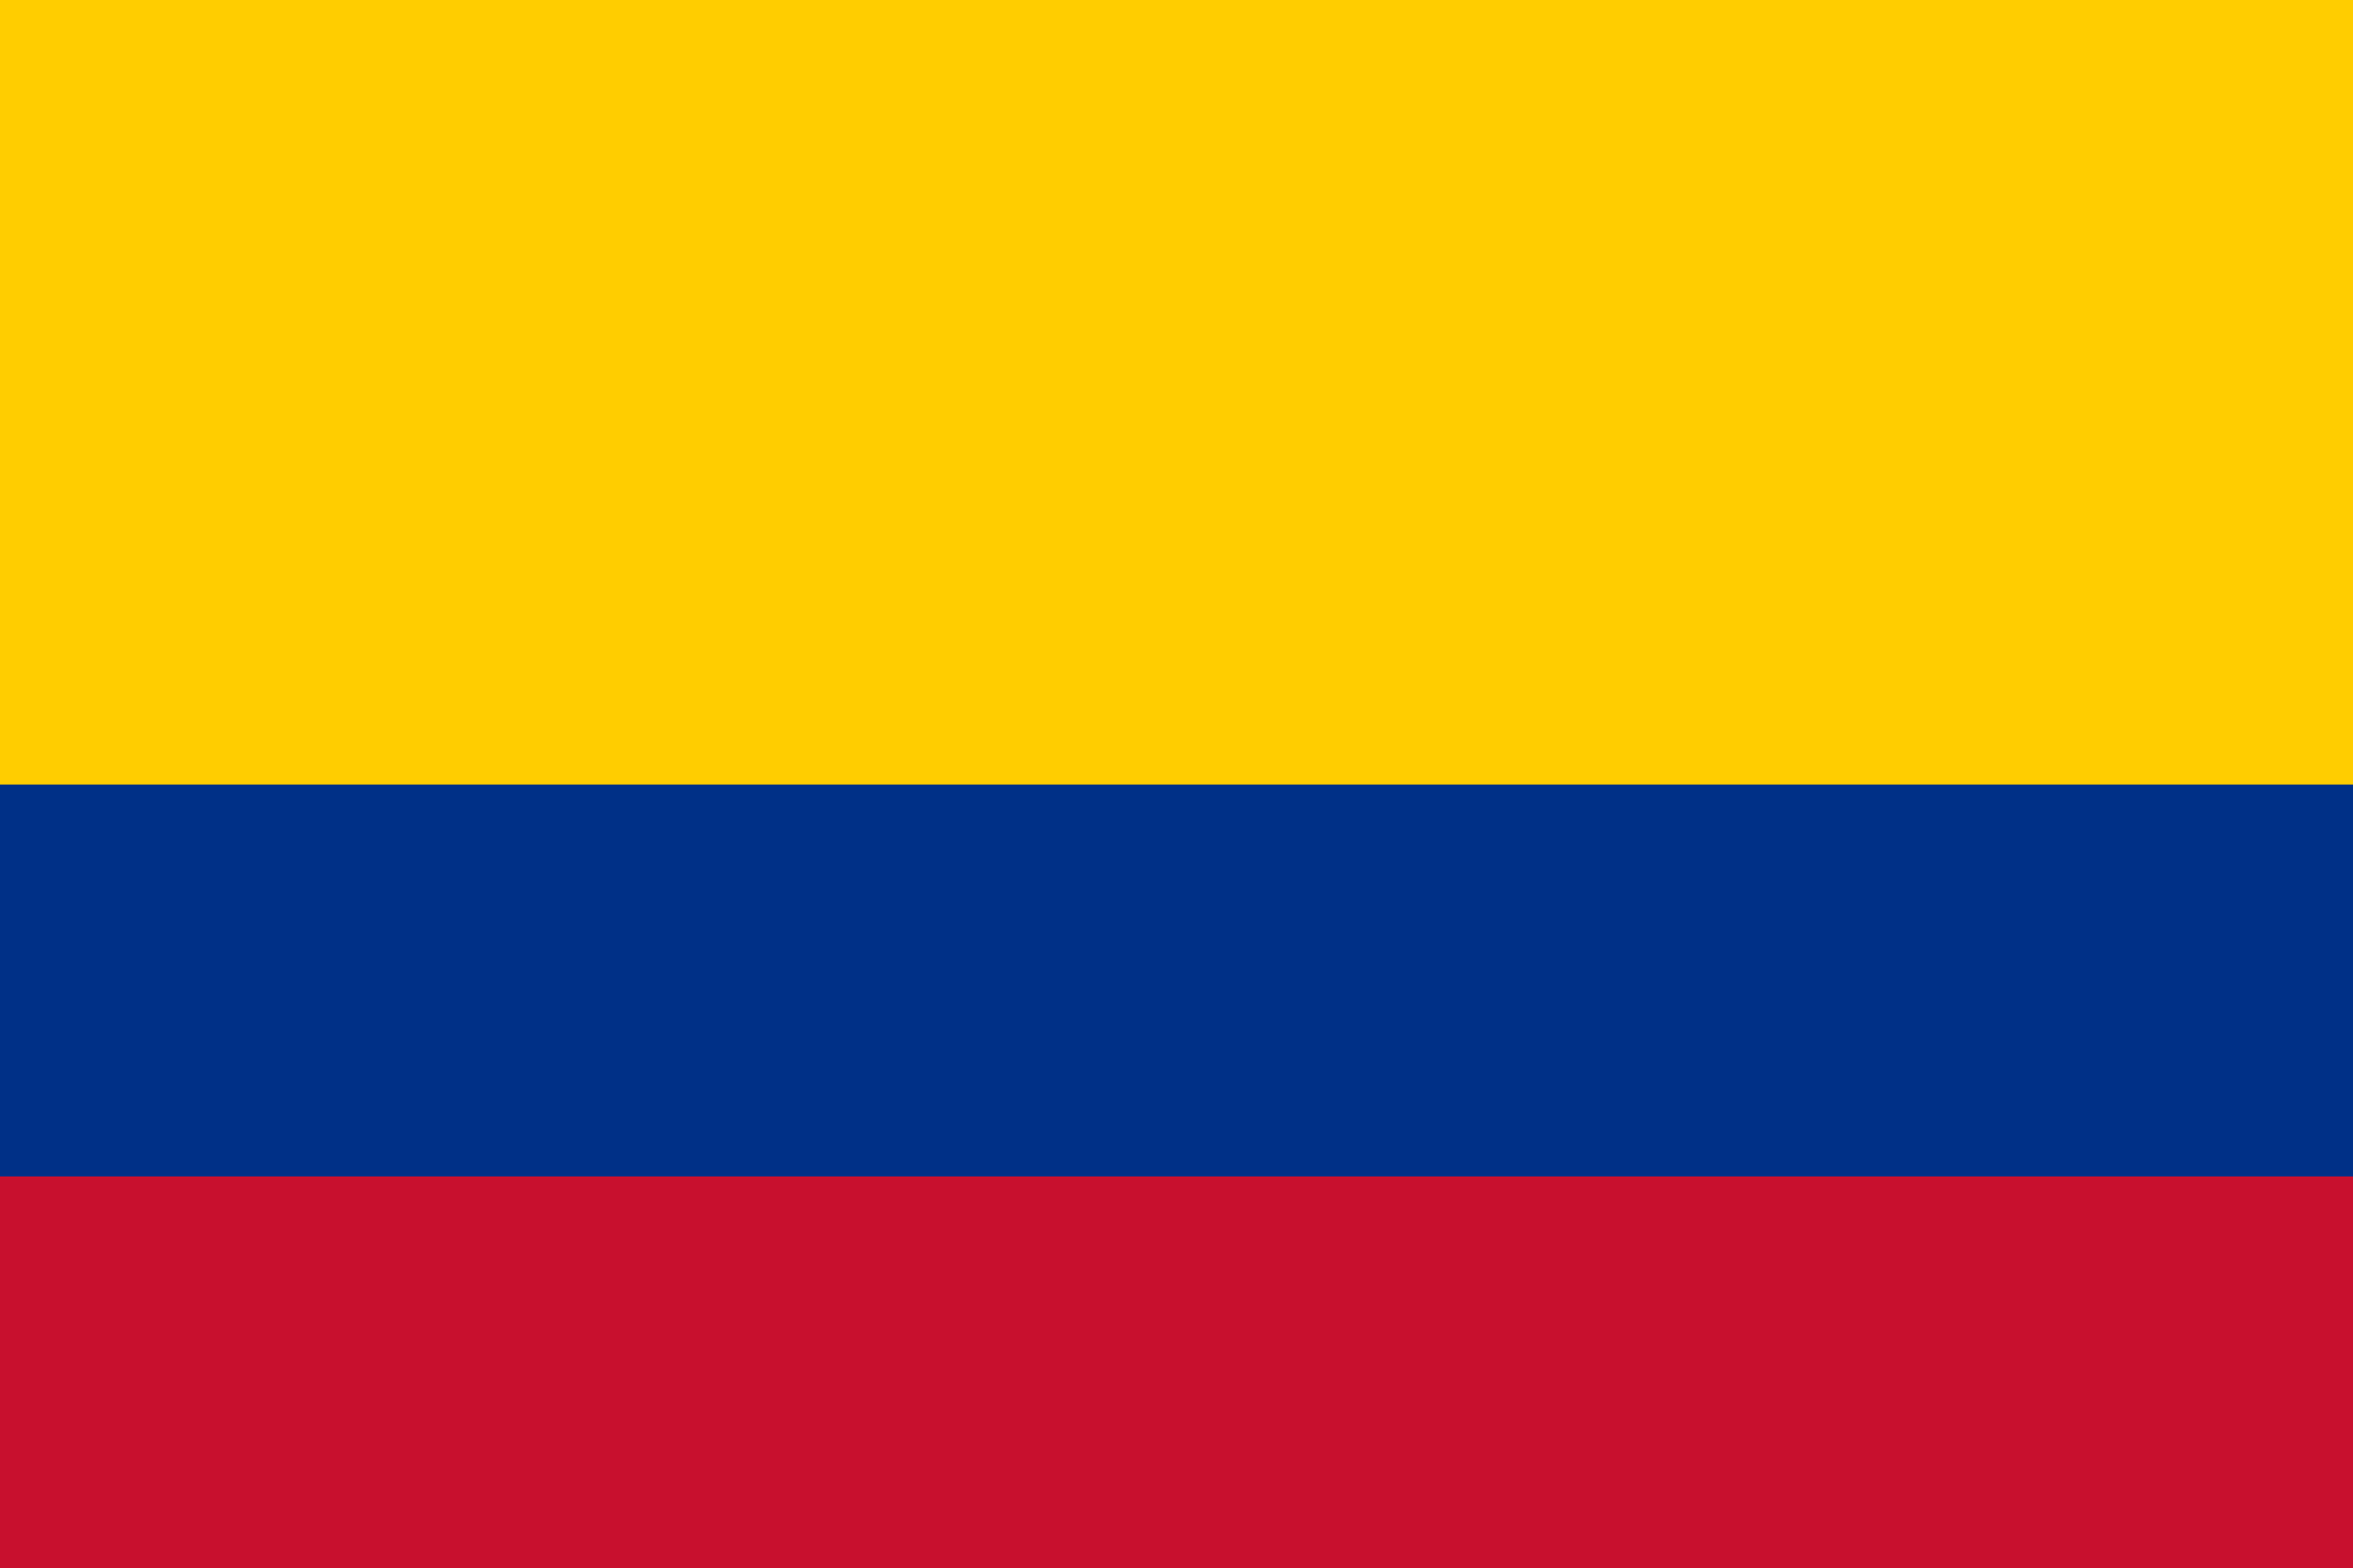<?xml version="1.0" encoding="UTF-8"?>
<svg id="Capa_2" data-name="Capa 2" xmlns="http://www.w3.org/2000/svg" viewBox="0 0 32 21.33">
  <defs>
    <style>
      .cls-1 {
        fill: #003087;
      }

      .cls-2 {
        fill: #ffcd00;
      }

      .cls-3 {
        fill: #c8102e;
      }
    </style>
  </defs>
  <g id="Capa_1-2" data-name="Capa 1">
    <g>
      <path class="cls-2" d="M0,0h32v21.33H0V0Z"/>
      <path class="cls-1" d="M0,10.67h32v10.67H0v-10.67Z"/>
      <path class="cls-3" d="M0,16h32v5.33H0v-5.33Z"/>
    </g>
  </g>
</svg>